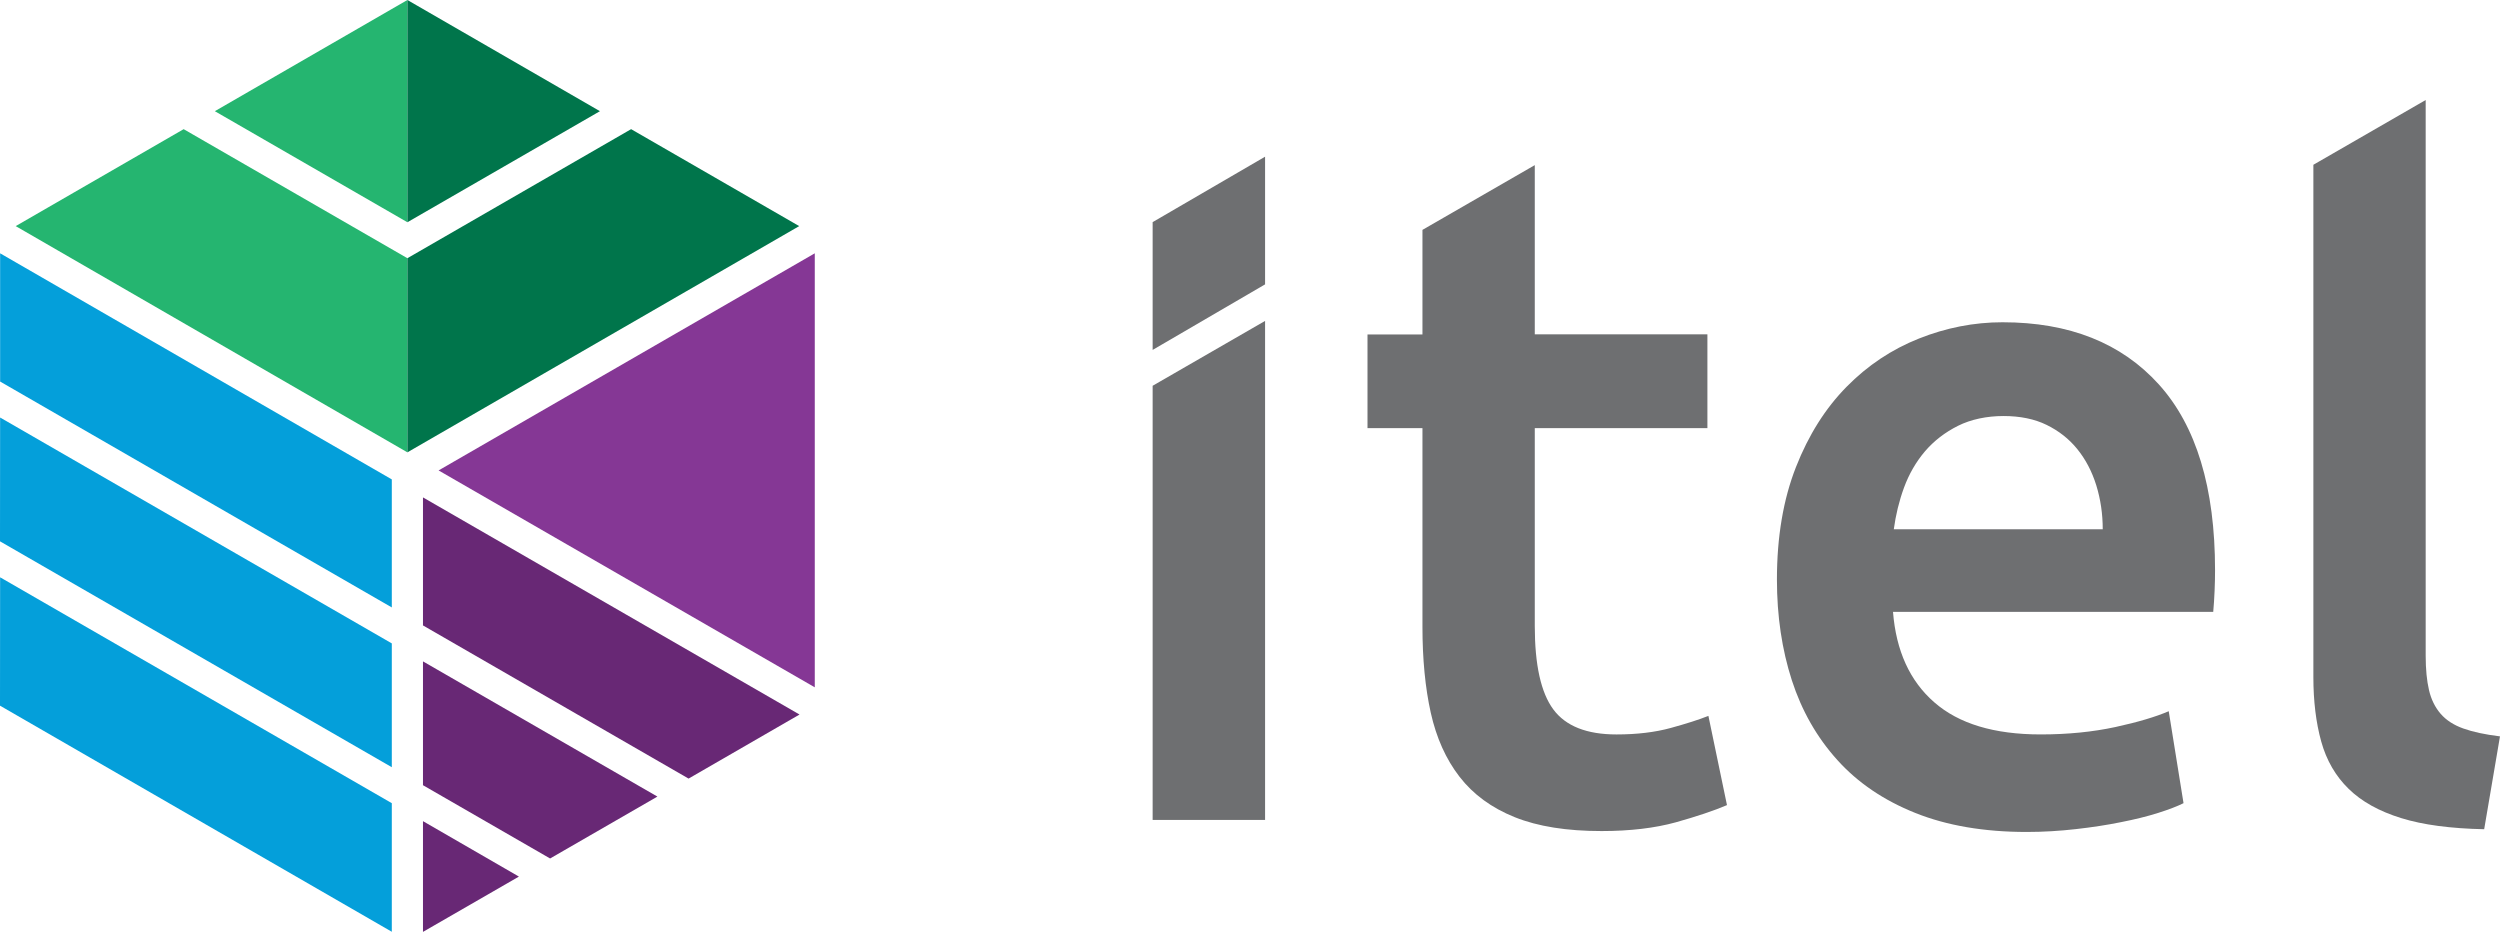 <svg width="158" height="59" viewBox="0 0 158 59" fill="none" xmlns="http://www.w3.org/2000/svg">
<path d="M0 44.598L24.762 58.888V50.761L0.007 36.485L0 44.598Z" fill="#049FDA"/>
<path d="M24.762 40.663L0.007 26.387L0 34.212L24.762 48.488V40.663Z" fill="#049FDA"/>
<path d="M24.762 30.299L0.008 16.009V24.114L24.762 38.39V30.299Z" fill="#049FDA"/>
<path d="M11.607 8.163L0.992 14.29L25.747 28.588V16.319L11.607 8.163Z" fill="#25B570"/>
<path d="M13.578 7.027L25.747 14.046V0L13.578 7.027Z" fill="#25B570"/>
<path d="M39.886 8.163L25.747 16.319V28.588L50.509 14.29L39.886 8.163Z" fill="#00754B"/>
<path d="M25.747 0V14.046L37.916 7.027L25.747 0Z" fill="#00754B"/>
<path d="M26.732 31.436V39.527L43.518 49.207L50.53 45.158L26.732 31.436Z" fill="#682875"/>
<path d="M26.732 51.897V58.895L32.795 55.4L26.732 51.897Z" fill="#682875"/>
<path d="M41.548 50.344L26.732 41.8V49.625L34.766 54.256L41.548 50.344Z" fill="#682875"/>
<path d="M51.494 43.439V16.009L27.718 29.731L51.494 43.439Z" fill="#853795"/>
<path d="M132.893 33.456C132.893 32.478 132.756 31.551 132.483 30.666C132.209 29.789 131.807 29.026 131.282 28.379C130.757 27.732 130.109 27.228 129.347 26.854C128.585 26.48 127.671 26.293 126.621 26.293C125.571 26.293 124.564 26.502 123.745 26.912C122.925 27.322 122.227 27.861 121.659 28.523C121.091 29.192 120.652 29.954 120.336 30.81C120.019 31.673 119.811 32.55 119.688 33.449H132.885L132.893 33.456ZM112.302 36.621C112.302 33.924 112.705 31.558 113.503 29.523C114.301 27.487 115.373 25.797 116.704 24.445C118.034 23.093 119.559 22.079 121.278 21.396C122.997 20.712 124.759 20.367 126.557 20.367C130.778 20.367 134.072 21.676 136.438 24.294C138.804 26.912 139.991 30.824 139.991 36.031C139.991 36.42 139.984 36.865 139.962 37.347C139.941 37.836 139.912 38.275 139.876 38.671H119.638C119.832 41.13 120.702 43.043 122.249 44.388C123.795 45.74 126.032 46.416 128.966 46.416C130.685 46.416 132.26 46.258 133.691 45.949C135.115 45.64 136.244 45.302 137.064 44.949L137.999 50.76C137.611 50.955 137.071 51.163 136.388 51.379C135.705 51.595 134.921 51.789 134.043 51.961C133.159 52.141 132.217 52.285 131.195 52.4C130.181 52.515 129.146 52.58 128.088 52.58C125.391 52.58 123.04 52.177 121.048 51.379C119.055 50.581 117.408 49.466 116.121 48.035C114.834 46.611 113.87 44.928 113.244 42.993C112.619 41.058 112.302 38.937 112.302 36.628" fill="#6E6F71"/>
<path d="M107.966 45.245C107.376 45.482 106.585 45.734 105.592 46.007C104.593 46.281 103.449 46.417 102.162 46.417C100.285 46.417 98.954 45.892 98.17 44.835C97.386 43.778 96.998 42.016 96.998 39.556V27.056H107.908V21.13H96.998V10.436L89.899 14.528V21.137H86.426V27.056H89.899V39.614C89.899 41.649 90.072 43.454 90.424 45.043C90.777 46.626 91.381 47.978 92.244 49.093C93.107 50.207 94.265 51.056 95.732 51.646C97.199 52.235 99.026 52.523 101.219 52.523C103.017 52.523 104.585 52.336 105.916 51.969C107.246 51.595 108.318 51.236 109.145 50.883L107.973 45.252L107.966 45.245Z" fill="#6E6F71"/>
<path d="M155.684 46.042C155.079 45.827 154.598 45.517 154.245 45.108C153.893 44.697 153.648 44.201 153.512 43.611C153.375 43.022 153.303 42.303 153.303 41.44V6.321L146.205 10.414V42.785C146.205 44.309 146.37 45.668 146.701 46.862C147.032 48.056 147.614 49.056 148.434 49.854C149.254 50.66 150.362 51.271 151.75 51.703C153.138 52.134 154.885 52.364 157 52.407L157.999 46.539C157.057 46.424 156.288 46.258 155.684 46.042Z" fill="#6E6F71"/>
<path d="M72.847 24.381V51.818H79.953V20.282L72.847 24.381Z" fill="#6E6F71"/>
<path d="M72.847 22.115L79.953 17.972V9.903L72.847 14.038V22.115Z" fill="#6E6F71"/>
</svg>
